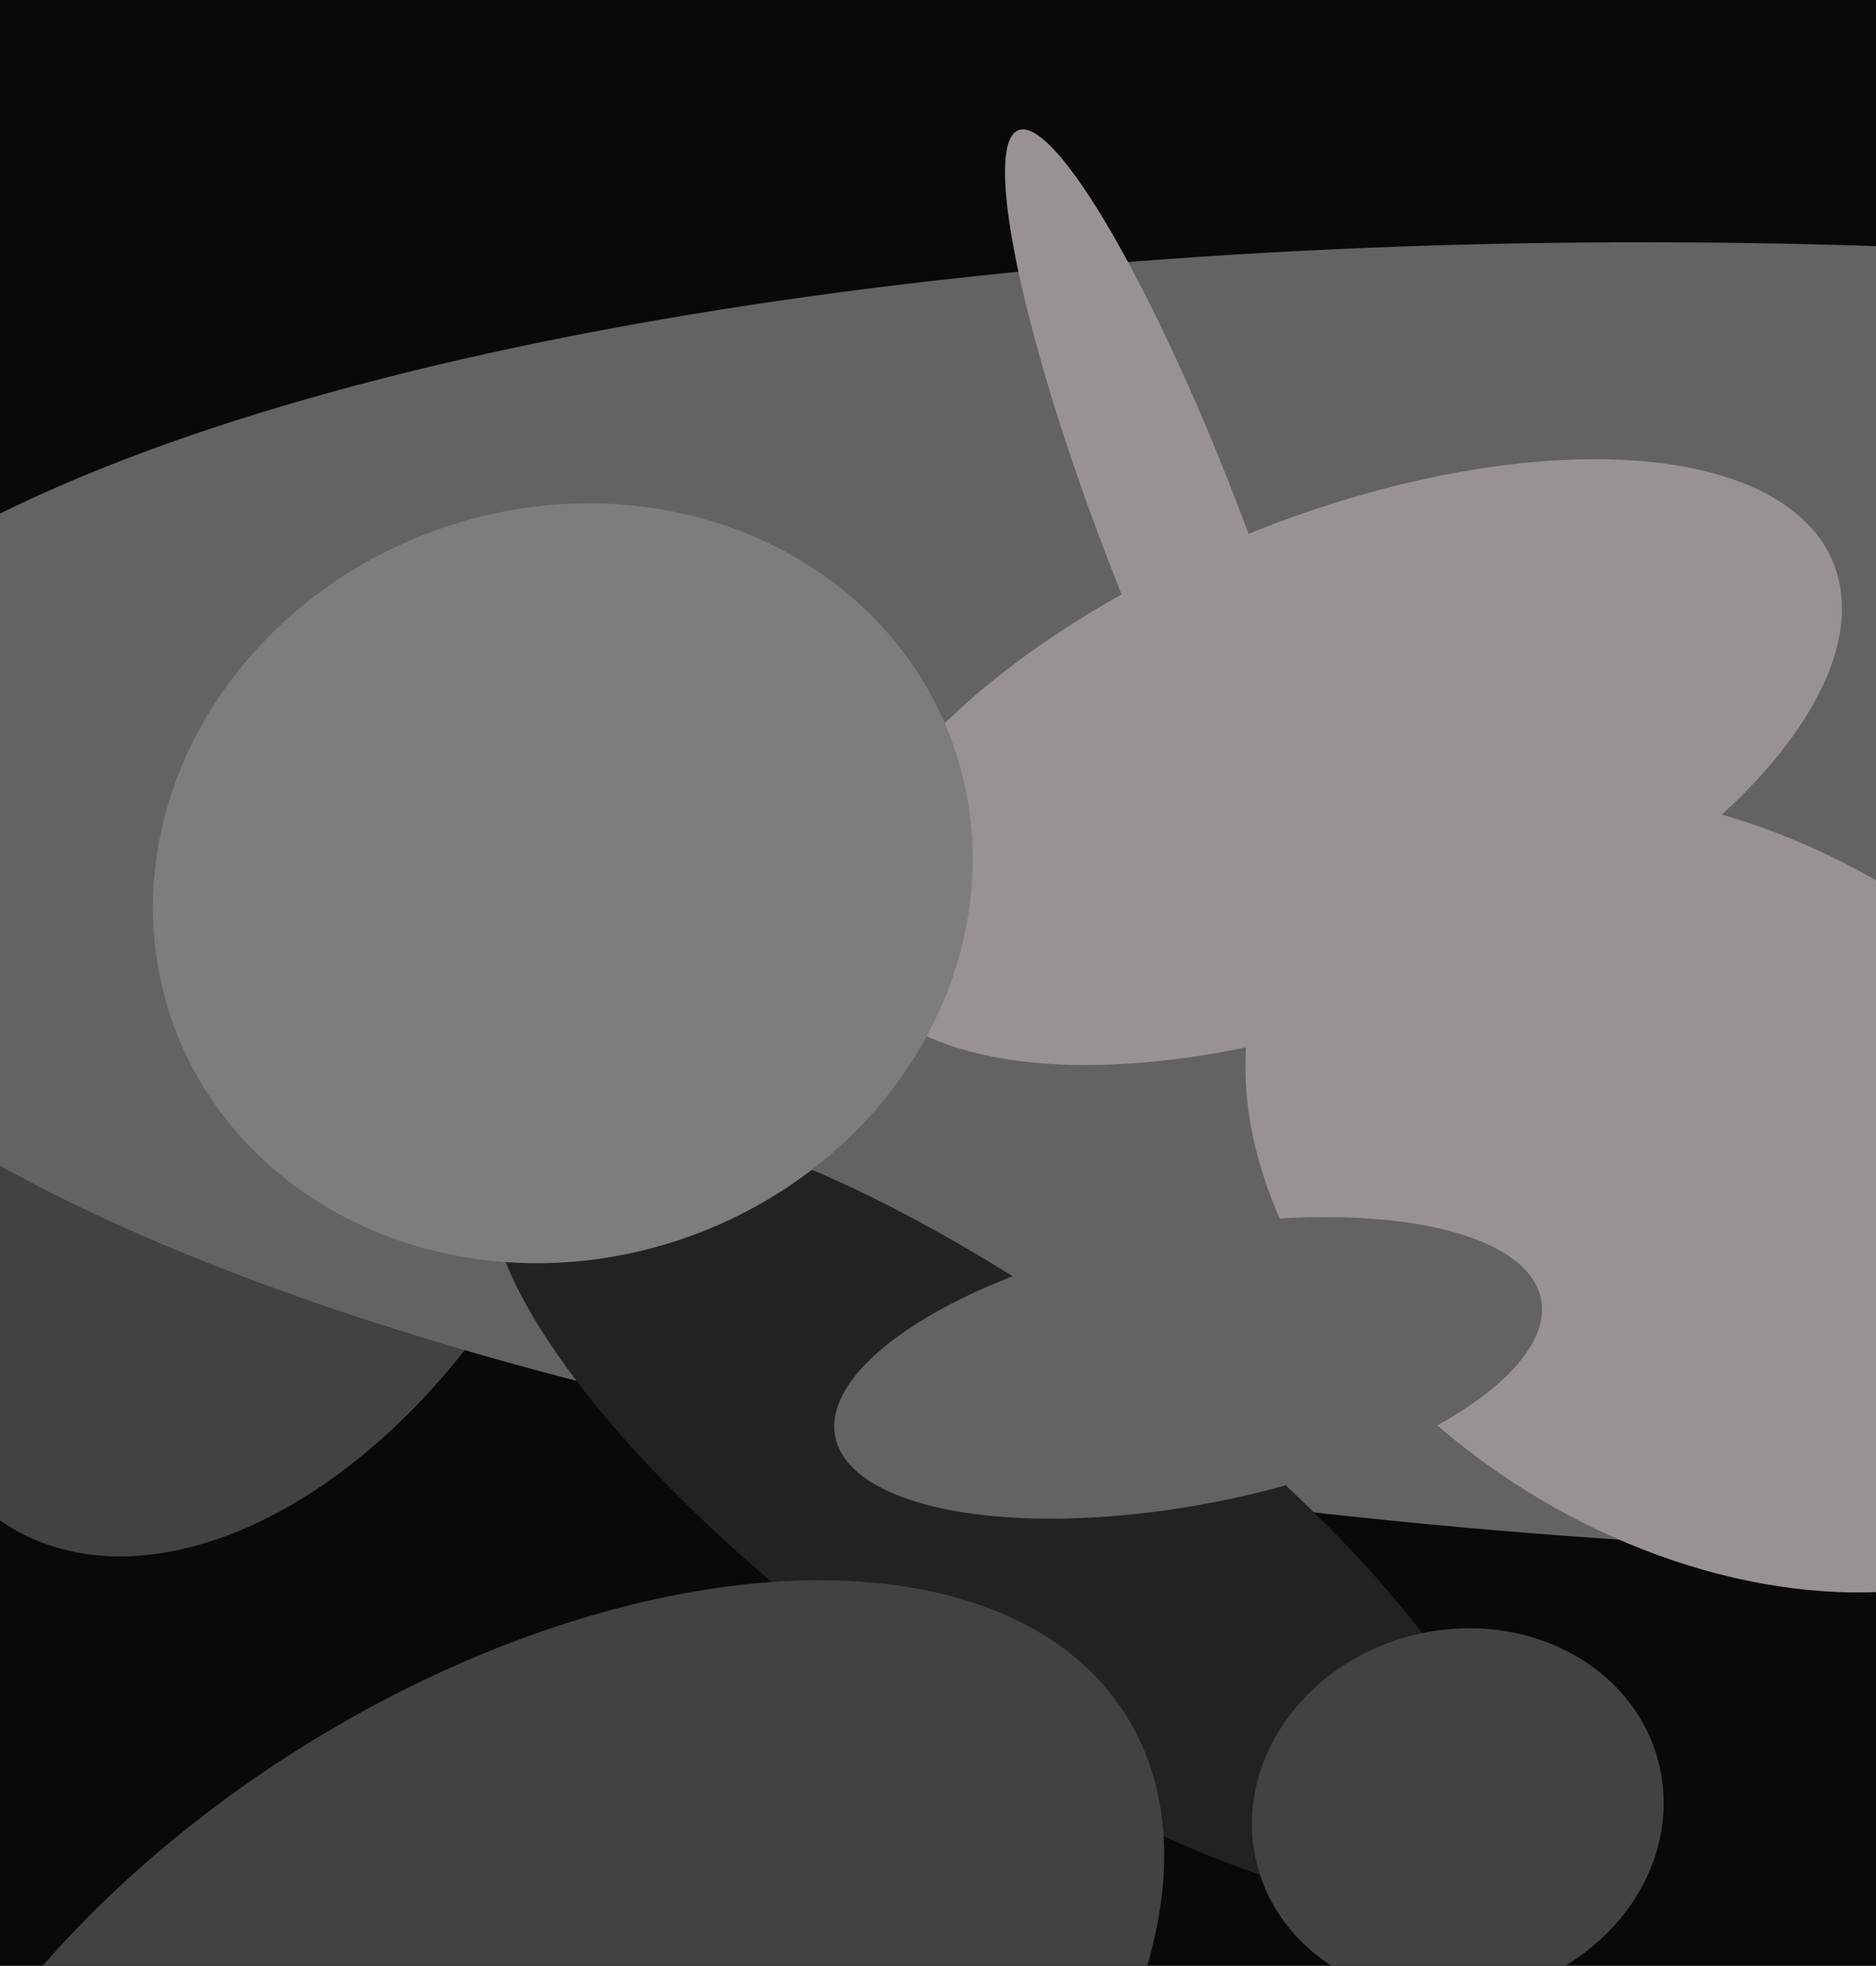 <svg xmlns="http://www.w3.org/2000/svg" width="480px" height="503px">
  <rect width="480" height="503" fill="rgb(10,9,9)"/>
  <ellipse cx="66" cy="283" rx="125" ry="79" transform="rotate(120,66,283)" fill="rgb(66,67,65)"/>
  <ellipse cx="478" cy="230" rx="552" ry="167" transform="rotate(2,478,230)" fill="rgb(99,99,97)"/>
  <ellipse cx="438" cy="305" rx="90" ry="129" transform="rotate(122,438,305)" fill="rgb(153,146,148)"/>
  <ellipse cx="256" cy="386" rx="157" ry="51" transform="rotate(36,256,386)" fill="rgb(36,34,32)"/>
  <ellipse cx="373" cy="464" rx="47" ry="53" transform="rotate(76,373,464)" fill="rgb(66,67,65)"/>
  <ellipse cx="343" cy="195" rx="63" ry="136" transform="rotate(68,343,195)" fill="rgb(153,146,148)"/>
  <ellipse cx="300" cy="136" rx="18" ry="110" transform="rotate(159,300,136)" fill="rgb(153,146,148)"/>
  <ellipse cx="304" cy="350" rx="92" ry="35" transform="rotate(169,304,350)" fill="rgb(99,99,97)"/>
  <ellipse cx="133" cy="536" rx="183" ry="105" transform="rotate(148,133,536)" fill="rgb(66,67,65)"/>
  <ellipse cx="144" cy="226" rx="96" ry="106" transform="rotate(70,144,226)" fill="rgb(125,125,123)"/>
</svg>